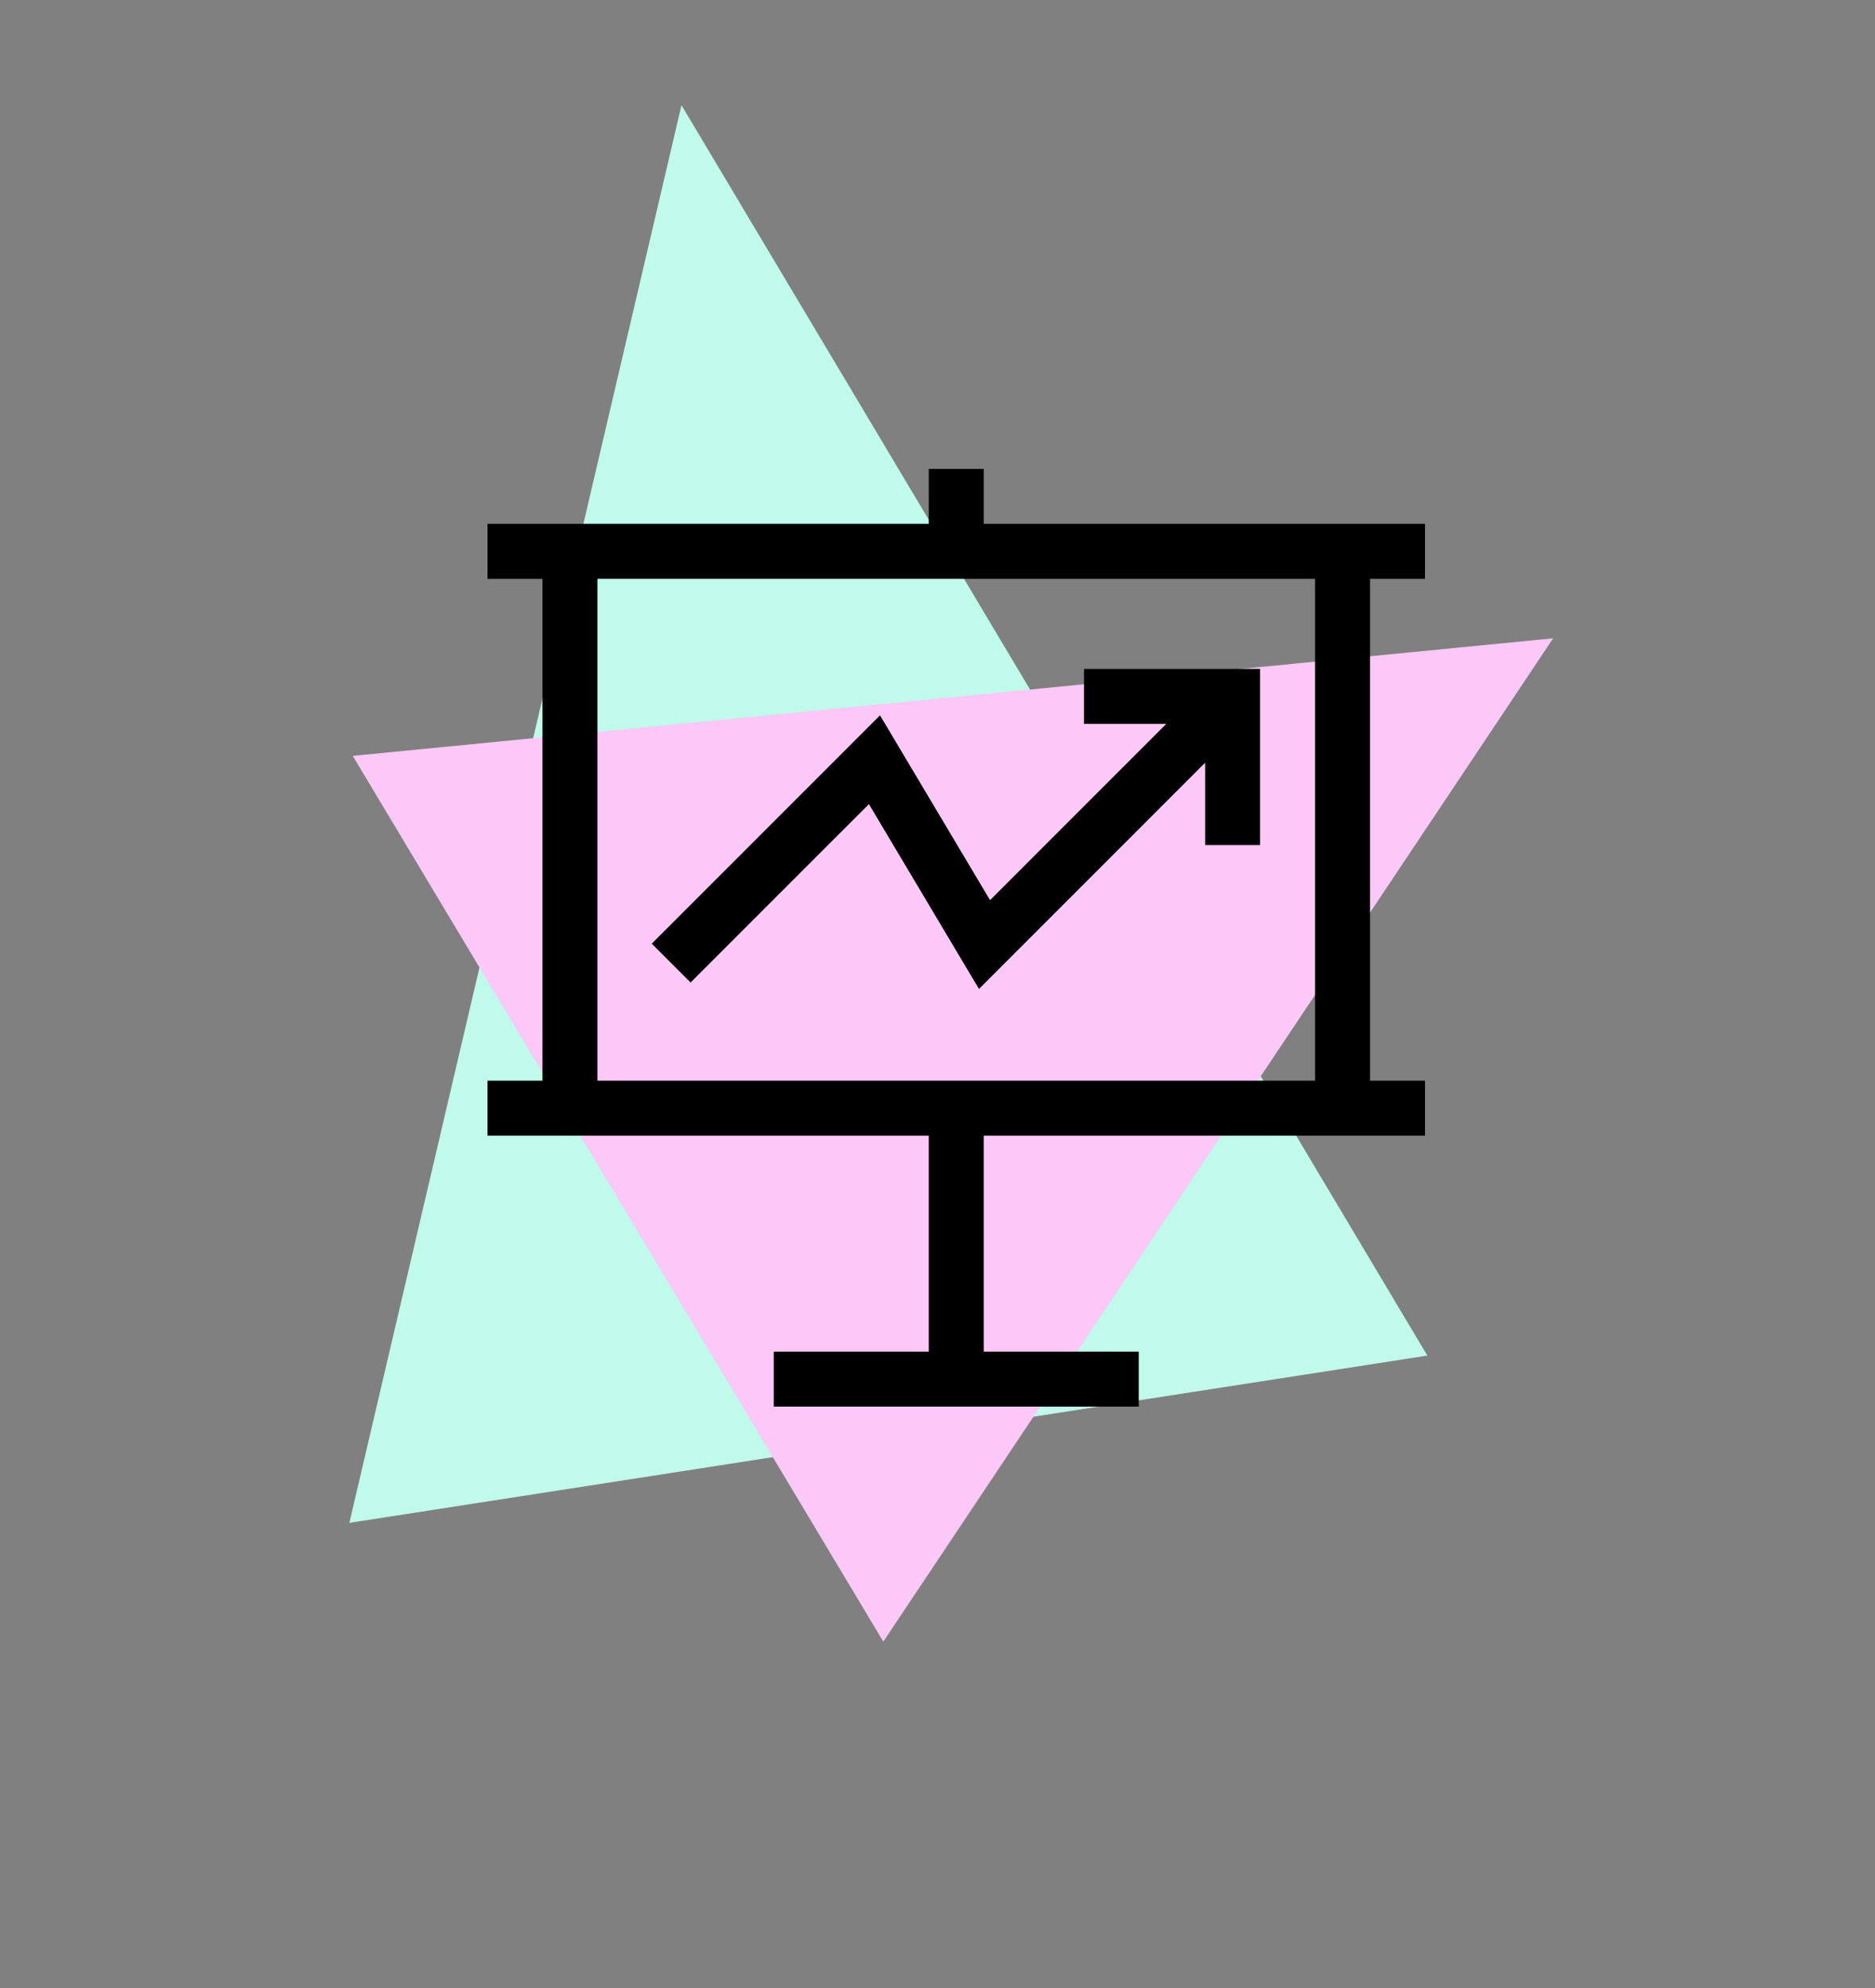 <svg width="100" height="106" viewBox="0 0 100 106" fill="none" xmlns="http://www.w3.org/2000/svg">
<rect x="0" y="0" width="100" height="106" fill="#808080" stroke="none"/>
<path d="M36.345 5.608L76.126 72.28L18.632 81.199L36.345 5.608Z" fill="#C0FAEA"/>
<path d="M82.835 34.035L47.11 87.531L18.813 40.303L82.835 34.035Z" fill="#FBC8F7"/>
<g clip-path="url(#clip0_0_310)">
<path d="M76 30.862V27.932H52.465V25H49.535V27.932H26V30.862H28.932V57.622H26V60.552H49.535V72.07H41.267V75H60.733V72.07H52.465V60.552H76V57.622H73.068V30.862H76ZM70.138 57.622H31.862V30.862H70.138V57.622Z" fill="black"/>
<path d="M36.831 52.387L46.343 42.876L52.213 52.731L64.274 40.669V45.059H67.204V35.668H57.813V38.597H62.203L52.803 47.997L46.933 38.142L34.76 50.316L36.831 52.387Z" fill="black"/>
</g>
<defs>
<clipPath id="clip0_0_310">
<rect width="50" height="50" fill="white" transform="translate(26 25)"/>
</clipPath>
</defs>
</svg>
